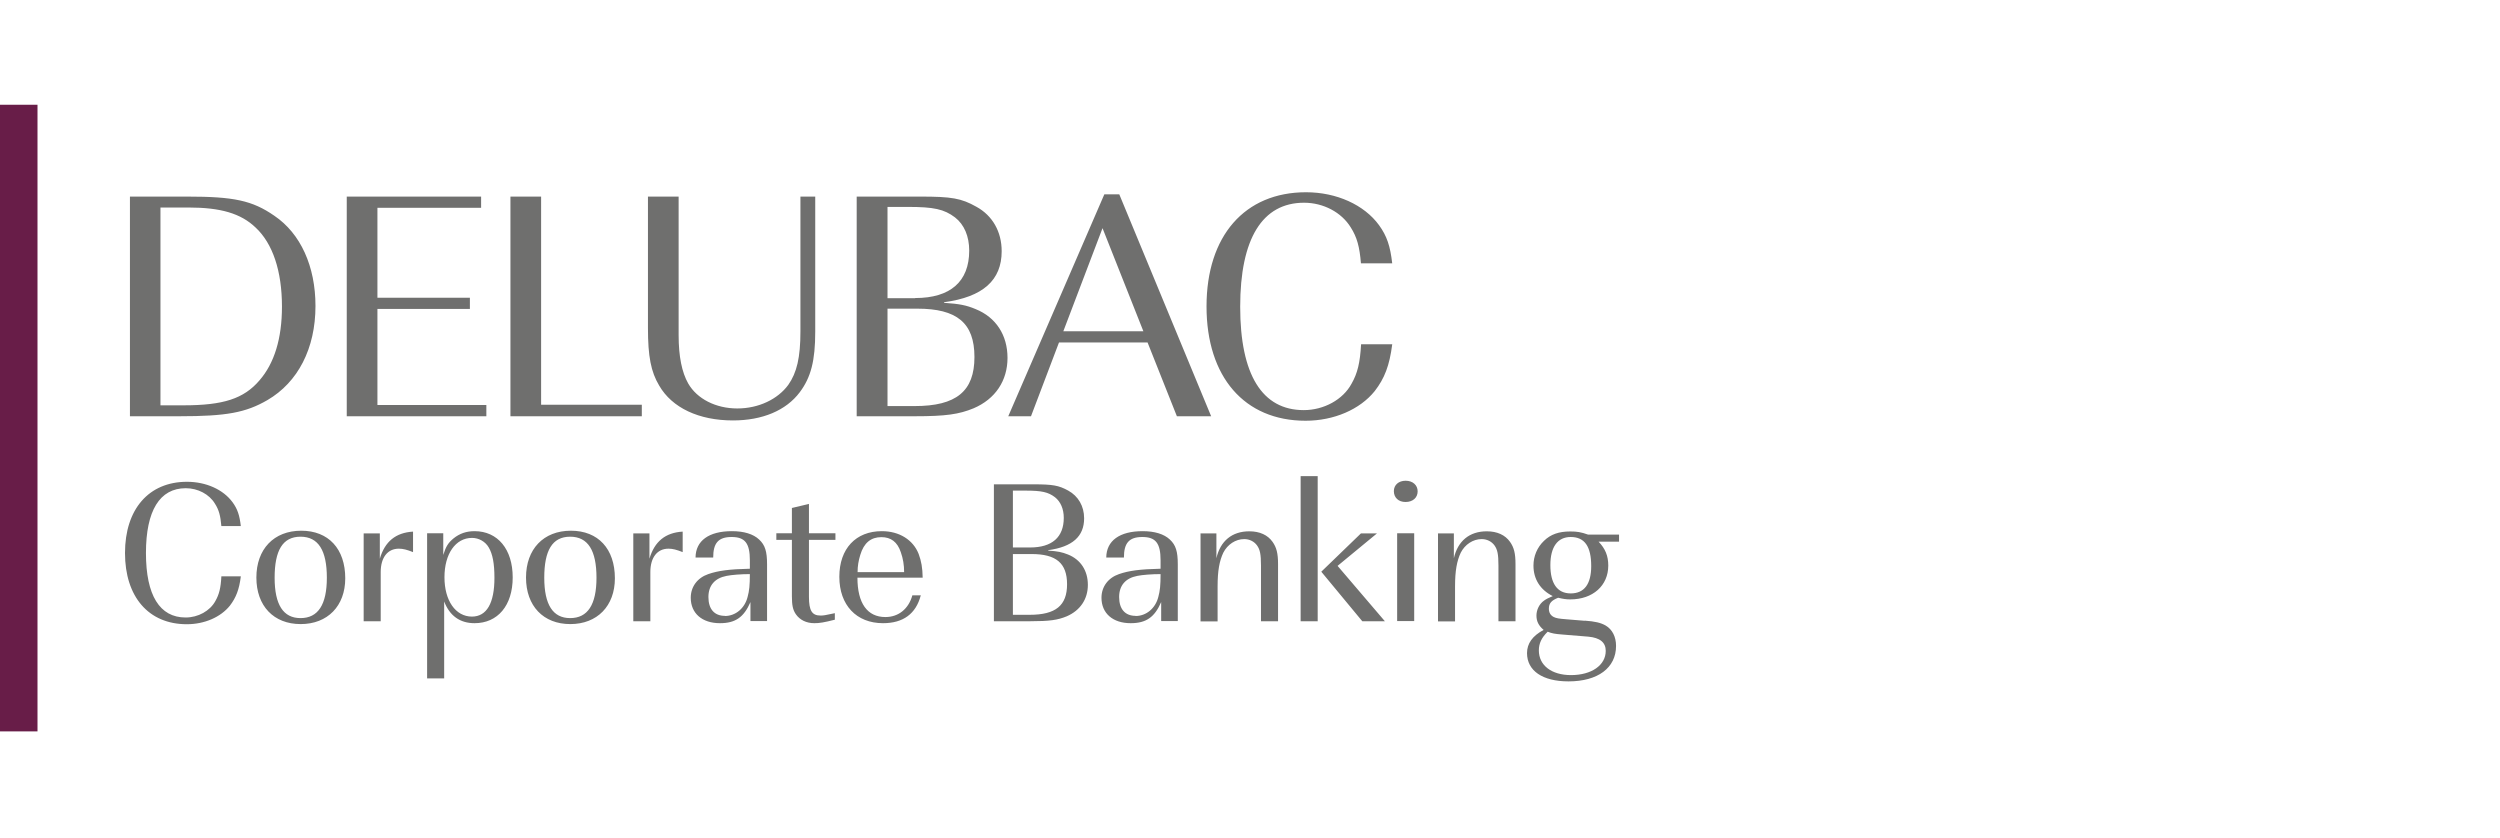 <?xml version="1.0" encoding="UTF-8"?> <svg xmlns="http://www.w3.org/2000/svg" width="200" height="67" viewBox="0 0 200 67" fill="none"><path d="M3 8.38H0V58.511H3V8.38Z" fill="#681D48"></path><path fill-rule="evenodd" clip-rule="evenodd" d="M109.976 31.289C110.766 30.271 111.161 29.242 111.377 27.554L111.389 27.542H108.887C108.803 29.038 108.6 29.864 108.121 30.702C107.438 31.971 105.906 32.809 104.302 32.809C100.974 32.809 99.215 29.984 99.215 24.538C99.215 19.091 100.986 16.218 104.326 16.218C105.87 16.218 107.319 16.984 108.061 18.193C108.564 18.983 108.767 19.749 108.875 21.066H111.377C111.221 19.701 110.958 18.888 110.323 18.014C109.138 16.386 106.924 15.38 104.482 15.38C99.574 15.38 96.522 18.876 96.522 24.514C96.522 30.152 99.55 33.659 104.446 33.659C106.708 33.659 108.791 32.761 109.976 31.289ZM88.358 15.548H89.543L96.892 33.3H94.151L91.805 27.398H84.719L82.48 33.3H80.661L88.346 15.548H88.358ZM91.47 26.501L88.202 18.253L85.066 26.501H91.47ZM14.967 15.727H10.395V33.3H14.369C18.104 33.3 19.66 33.013 21.395 32.007C23.837 30.582 25.238 27.877 25.238 24.478C25.238 21.317 24.053 18.684 21.946 17.26C20.186 16.039 18.702 15.727 14.967 15.727ZM20.761 30.427C19.504 31.899 17.864 32.426 14.68 32.426H12.837V16.601H15.075C17.637 16.601 19.265 17.068 20.45 18.205C21.814 19.474 22.557 21.677 22.557 24.526C22.557 27.087 21.946 29.062 20.761 30.427ZM105.415 38.088H104.051V49.699H105.415V38.088ZM110.156 42.673H108.875L108.887 42.661L105.703 45.737L108.983 49.699H110.79L107.007 45.27L110.156 42.673ZM19.265 46.12C19.133 47.173 18.882 47.808 18.391 48.454C17.649 49.376 16.356 49.938 14.944 49.938C11.891 49.938 10 47.748 10 44.241C10 40.733 11.903 38.543 14.956 38.543C16.488 38.543 17.864 39.165 18.607 40.183C19.002 40.721 19.169 41.236 19.265 42.086H17.709C17.637 41.26 17.517 40.793 17.194 40.291C16.739 39.536 15.83 39.057 14.86 39.057C12.777 39.057 11.676 40.853 11.676 44.241C11.676 47.628 12.777 49.4 14.848 49.4C15.854 49.4 16.799 48.873 17.23 48.083C17.529 47.556 17.661 47.054 17.709 46.108H19.265V46.12ZM24.101 42.457C26.279 42.457 27.62 43.906 27.62 46.264C27.62 48.478 26.208 49.927 24.053 49.927C21.898 49.927 20.51 48.478 20.51 46.204C20.51 43.929 21.91 42.457 24.101 42.457ZM24.041 49.448C25.442 49.448 26.148 48.382 26.148 46.216C26.148 44.049 25.477 42.936 24.041 42.936C22.605 42.936 21.97 44.049 21.97 46.216C21.97 48.382 22.664 49.448 24.041 49.448ZM30.386 42.672H29.105H29.093V49.699H30.457V45.761C30.457 44.6 31.008 43.894 31.906 43.894C32.253 43.894 32.552 43.977 33.043 44.169V42.529C31.654 42.613 30.793 43.319 30.386 44.696V42.672ZM35.533 54.272H34.169V42.661H35.461V44.396C35.677 43.702 35.856 43.427 36.287 43.068C36.766 42.684 37.305 42.493 37.963 42.493C39.819 42.493 41.016 43.941 41.016 46.192C41.016 48.442 39.819 49.855 37.963 49.855C36.802 49.855 35.976 49.268 35.533 48.119V54.272ZM37.754 49.328C38.935 49.325 39.555 48.259 39.555 46.228C39.555 45.079 39.411 44.324 39.1 43.798C38.825 43.319 38.298 43.032 37.76 43.032C36.443 43.032 35.557 44.312 35.557 46.18C35.557 48.044 36.44 49.324 37.754 49.328ZM49.191 46.264C49.191 43.906 47.85 42.457 45.672 42.457C43.481 42.457 42.081 43.929 42.081 46.204C42.081 48.478 43.469 49.927 45.624 49.927C47.778 49.927 49.191 48.478 49.191 46.264ZM47.719 46.216C47.719 48.382 47.012 49.448 45.612 49.448C44.235 49.448 43.541 48.382 43.541 46.216C43.541 44.049 44.175 42.936 45.612 42.936C47.048 42.936 47.719 44.049 47.719 46.216ZM50.675 42.672H51.956V44.696C52.363 43.319 53.225 42.613 54.614 42.529V44.169C54.123 43.977 53.824 43.894 53.477 43.894C52.579 43.894 52.028 44.6 52.028 45.761V49.699H50.664V42.672H50.675ZM57.594 49.855C58.839 49.855 59.51 49.376 60.036 48.167V49.687H61.365V45.15C61.365 44.121 61.209 43.606 60.731 43.163C60.264 42.72 59.51 42.493 58.552 42.493C56.709 42.493 55.655 43.259 55.643 44.6H57.056C57.056 43.451 57.463 42.96 58.528 42.96C59.593 42.96 59.989 43.451 59.989 44.827V45.498C58.349 45.533 57.451 45.653 56.661 45.928C55.787 46.228 55.26 46.946 55.26 47.82C55.26 49.065 56.17 49.855 57.594 49.855ZM59.809 47.748C59.582 48.67 58.839 49.28 57.989 49.28V49.268C57.152 49.268 56.673 48.73 56.673 47.76C56.673 46.838 57.188 46.252 58.121 46.072C58.54 45.988 59.294 45.928 59.989 45.928C59.989 46.826 59.941 47.269 59.809 47.748ZM66.775 49.579C65.937 49.795 65.554 49.855 65.147 49.855C64.501 49.855 63.986 49.591 63.675 49.148C63.424 48.789 63.352 48.406 63.352 47.7V43.187H62.107V42.661H63.352V40.638L64.716 40.314V42.661H66.835V43.187H64.716V47.736C64.716 48.873 64.968 49.244 65.65 49.244C65.891 49.244 66.032 49.214 66.614 49.09L66.787 49.053V49.579H66.775ZM70.642 49.855C72.258 49.855 73.275 49.101 73.658 47.64L73.682 47.628H72.988C72.689 48.706 71.887 49.364 70.833 49.364C69.385 49.364 68.595 48.263 68.595 46.216H73.814C73.802 45.426 73.706 44.887 73.491 44.312C73.048 43.187 71.947 42.493 70.546 42.493C68.475 42.493 67.147 43.882 67.147 46.144C67.147 48.406 68.511 49.855 70.642 49.855ZM72.066 44.181C72.246 44.684 72.33 45.21 72.33 45.773H68.607C68.607 45.294 68.679 44.851 68.822 44.396C69.11 43.427 69.672 42.972 70.51 42.972C71.276 42.972 71.791 43.355 72.066 44.181ZM79.512 38.746H82.648C84.228 38.746 84.695 38.83 85.461 39.249C86.263 39.692 86.73 40.494 86.73 41.464C86.73 42.912 85.796 43.75 83.857 44.013V44.049C84.611 44.097 84.959 44.169 85.437 44.36C86.455 44.767 87.029 45.653 87.029 46.79C87.029 47.928 86.419 48.837 85.341 49.304C84.623 49.603 83.965 49.699 82.421 49.699H79.512V38.746ZM82.409 43.798C84.168 43.798 85.102 42.972 85.102 41.428C85.102 40.721 84.851 40.135 84.396 39.776C83.857 39.369 83.343 39.249 82.05 39.249H81.032V43.798H82.409ZM82.373 49.184C84.456 49.184 85.365 48.442 85.365 46.742C85.365 45.043 84.48 44.324 82.528 44.324H81.032V49.184H82.373ZM90.452 49.855C91.697 49.855 92.368 49.376 92.894 48.167V49.687H94.223V45.15C94.223 44.121 94.067 43.606 93.589 43.163C93.122 42.72 92.368 42.493 91.41 42.493C89.567 42.493 88.513 43.259 88.501 44.6H89.914C89.914 43.451 90.321 42.96 91.386 42.96C92.451 42.96 92.846 43.451 92.846 44.827V45.498C91.207 45.533 90.309 45.653 89.519 45.928C88.645 46.228 88.118 46.946 88.118 47.82C88.118 49.065 89.028 49.855 90.452 49.855ZM92.667 47.748C92.439 48.67 91.697 49.28 90.847 49.28V49.268C90.01 49.268 89.531 48.73 89.531 47.76C89.531 46.838 90.045 46.252 90.979 46.072C91.398 45.988 92.152 45.928 92.846 45.928C92.846 46.826 92.799 47.269 92.667 47.748ZM96.031 42.673H97.312V44.66C97.623 43.283 98.557 42.505 99.945 42.505C100.783 42.505 101.418 42.804 101.801 43.343C102.124 43.798 102.244 44.265 102.244 45.138V49.699H100.879V45.246C100.879 44.325 100.795 43.965 100.568 43.642C100.341 43.319 99.957 43.127 99.539 43.127C98.844 43.127 98.198 43.558 97.863 44.217C97.552 44.875 97.408 45.677 97.408 46.898V49.711H96.043V42.684L96.031 42.673ZM111.508 39.291C111.511 38.792 111.894 38.459 112.454 38.459C113.017 38.459 113.412 38.806 113.412 39.309C113.412 39.812 113.029 40.159 112.442 40.159C111.882 40.159 111.511 39.814 111.508 39.291ZM111.508 39.291L111.508 39.297V39.285L111.508 39.291ZM113.136 42.661V49.687H111.772V42.661H113.136ZM116.309 42.673H115.028L115.04 42.684V49.711H116.404V46.898C116.404 45.677 116.548 44.875 116.859 44.217C117.194 43.558 117.841 43.127 118.535 43.127C118.954 43.127 119.337 43.319 119.565 43.642C119.792 43.965 119.876 44.325 119.876 45.246V49.699H121.24V45.138C121.24 44.265 121.121 43.798 120.798 43.343C120.414 42.804 119.78 42.505 118.942 42.505C117.554 42.505 116.62 43.283 116.309 44.66V42.673ZM126.771 49.651C127.609 49.711 128.063 49.819 128.459 50.046C128.985 50.358 129.284 50.944 129.284 51.674C129.284 53.434 127.824 54.511 125.478 54.511C123.407 54.511 122.162 53.661 122.162 52.249C122.162 51.483 122.593 50.872 123.491 50.393C123.084 50.046 122.916 49.699 122.916 49.244C122.916 48.789 123.144 48.311 123.527 48.047C123.706 47.916 123.838 47.856 124.221 47.688C123.215 47.185 122.677 46.324 122.677 45.246C122.677 44.492 122.976 43.786 123.515 43.271C124.053 42.744 124.712 42.517 125.622 42.517C126.16 42.517 126.471 42.565 127.046 42.768H129.524V43.331H127.884C128.423 43.894 128.662 44.468 128.662 45.246C128.662 46.85 127.429 47.952 125.622 47.952C125.298 47.952 125.059 47.916 124.652 47.82C124.113 48.035 123.91 48.263 123.91 48.694C123.91 49.005 124.041 49.232 124.305 49.364C124.508 49.46 124.7 49.496 125.334 49.544L126.783 49.663L126.771 49.651ZM125.011 50.764C124.389 50.717 124.137 50.669 123.814 50.537C123.323 51.016 123.108 51.471 123.108 52.033C123.108 53.23 124.125 54.008 125.681 54.008C127.321 54.008 128.459 53.218 128.459 52.069C128.459 51.399 128.004 51.016 127.058 50.932L125.011 50.764ZM127.297 45.288C127.296 43.712 126.769 42.96 125.657 42.96C124.604 42.96 124.029 43.762 124.029 45.21C124.029 46.659 124.568 47.473 125.657 47.473C126.745 47.473 127.296 46.721 127.297 45.288ZM27.74 15.727H38.489V16.625H30.194V23.819H37.591V24.717H30.194V32.402H38.908V33.3H27.74V15.727ZM43.289 15.727H40.835V33.3H51.345V32.378H43.289V15.727ZM65.219 26.525C65.219 28.871 64.872 30.188 63.986 31.373C62.885 32.845 60.982 33.635 58.636 33.635C55.918 33.635 53.764 32.63 52.734 30.846C52.076 29.745 51.836 28.524 51.836 26.237V15.727H54.29V26.812C54.29 28.524 54.554 29.793 55.056 30.678C55.763 31.911 57.271 32.677 58.983 32.677C60.694 32.677 62.227 31.935 63.065 30.786C63.747 29.816 64.034 28.596 64.034 26.525V15.727H65.219V26.525ZM73.611 15.727H68.559H68.535V33.3H73.192C75.669 33.3 76.723 33.144 77.884 32.665C79.632 31.923 80.601 30.451 80.601 28.631C80.601 26.812 79.68 25.387 78.052 24.729C77.285 24.406 76.735 24.31 75.526 24.226V24.178C78.638 23.759 80.134 22.419 80.134 20.097C80.134 18.54 79.404 17.248 78.111 16.541C76.902 15.859 76.136 15.727 73.611 15.727ZM77.537 20.049C77.537 22.526 76.029 23.843 73.216 23.843V23.855H71.001V16.553H72.629C74.712 16.553 75.526 16.733 76.4 17.391C77.142 17.966 77.537 18.912 77.537 20.049ZM77.956 28.56C77.956 31.301 76.507 32.486 73.168 32.486H73.156H71.001V24.693H73.395C76.531 24.693 77.956 25.818 77.956 28.56Z" fill="#6F6F6E"></path></svg> 